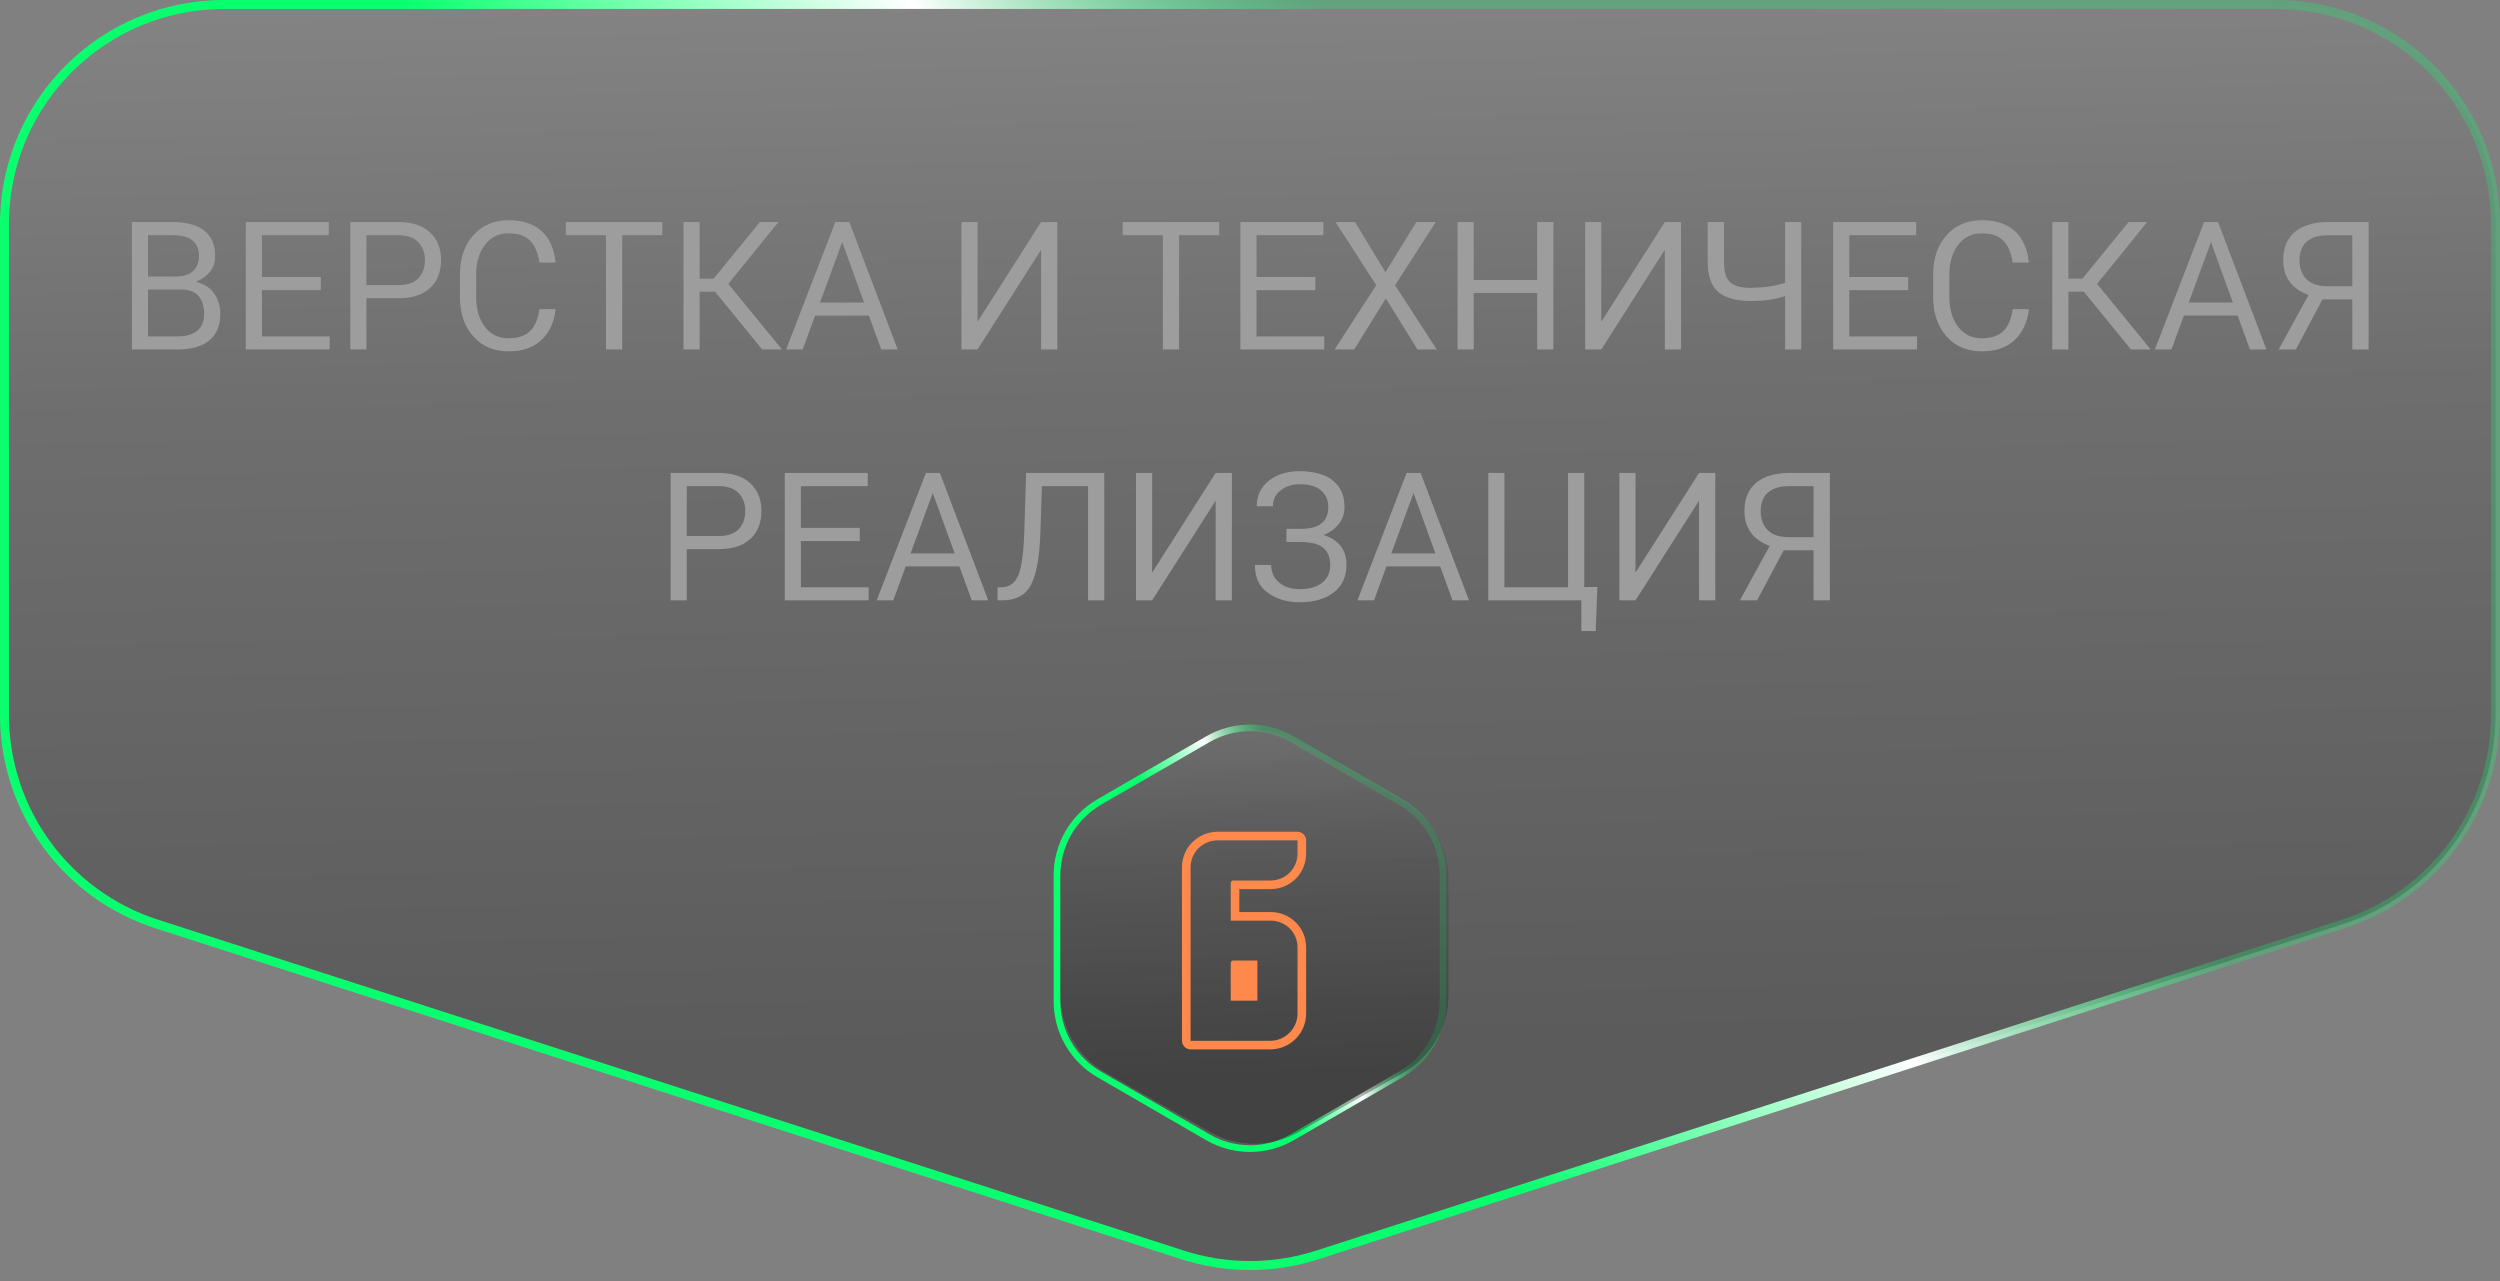 <?xml version="1.0" encoding="UTF-8"?> <svg xmlns="http://www.w3.org/2000/svg" width="279" height="143" viewBox="0 0 279 143" fill="none"><rect x="0" y="0" width="279" height="143" fill="#808080" stroke="none"/><path d="M25 0.5H254C267.531 0.5 278.5 11.469 278.5 25V79.796C278.5 90.429 271.641 99.849 261.521 103.113L147.021 140.048C142.131 141.625 136.869 141.625 131.979 140.048L17.479 103.113C7.359 99.849 0.5 90.429 0.5 79.796V25L0.508 24.367C0.843 11.129 11.681 0.5 25 0.5Z" fill="url(#paint0_linear_1156_713)" fill-opacity="0.32" stroke="url(#paint1_linear_1156_713)"></path><path d="M19.907 39H14.717V24.78H19.277C20.244 24.78 21.081 24.913 21.788 25.18C22.494 25.44 23.041 25.853 23.427 26.42C23.814 26.98 24.008 27.713 24.008 28.62C24.008 29.307 23.804 29.89 23.398 30.37C22.997 30.85 22.488 31.203 21.867 31.43V31.46C22.761 31.66 23.438 32.09 23.898 32.75C24.358 33.403 24.587 34.153 24.587 35C24.587 35.927 24.391 36.683 23.997 37.27C23.611 37.857 23.064 38.293 22.358 38.58C21.657 38.86 20.841 39 19.907 39ZM19.907 37.54C20.781 37.54 21.477 37.333 21.997 36.92C22.517 36.507 22.777 35.873 22.777 35.02C22.777 34.187 22.574 33.527 22.168 33.04C21.761 32.553 21.101 32.31 20.188 32.31H16.517V37.54H19.907ZM19.767 30.86C20.247 30.847 20.668 30.757 21.027 30.59C21.394 30.423 21.681 30.173 21.887 29.84C22.101 29.507 22.207 29.087 22.207 28.58C22.207 27.027 21.238 26.25 19.297 26.25H16.517V30.86H19.767ZM36.792 39H27.432V24.78H36.692V26.25H29.232V30.91H35.802V32.38H29.232V37.54H36.792V39ZM40.892 39H39.093V24.78H44.443C45.983 24.78 47.163 25.163 47.983 25.93C48.809 26.697 49.222 27.73 49.222 29.03C49.222 29.863 49.049 30.6 48.703 31.24C48.356 31.873 47.829 32.373 47.123 32.74C46.416 33.1 45.523 33.28 44.443 33.28H40.892V39ZM44.443 31.82C45.456 31.82 46.206 31.563 46.693 31.05C47.179 30.53 47.422 29.863 47.422 29.05C47.422 28.23 47.179 27.56 46.693 27.04C46.206 26.513 45.456 26.25 44.443 26.25H40.892V31.82H44.443ZM56.757 39.21C55.117 39.21 53.8 38.65 52.807 37.53C51.82 36.41 51.327 34.95 51.327 33.15V30.64C51.327 28.847 51.82 27.39 52.807 26.27C53.8 25.143 55.117 24.58 56.757 24.58C57.87 24.58 58.797 24.777 59.537 25.17C60.283 25.557 60.857 26.103 61.257 26.81C61.663 27.517 61.913 28.35 62.007 29.31H60.207C60.047 28.23 59.7 27.417 59.167 26.87C58.633 26.317 57.83 26.04 56.757 26.04C55.637 26.04 54.754 26.473 54.107 27.34C53.46 28.2 53.137 29.293 53.137 30.62V33.15C53.137 34.49 53.46 35.593 54.107 36.46C54.754 37.32 55.637 37.75 56.757 37.75C57.783 37.75 58.574 37.493 59.127 36.98C59.68 36.467 60.04 35.64 60.207 34.5H62.007C61.853 35.933 61.33 37.077 60.437 37.93C59.55 38.783 58.324 39.21 56.757 39.21ZM69.436 39H67.626V26.25H63.146V24.78H73.916V26.25H69.436V39ZM87.27 39H85.06L79.8 32.55H78.08V39H76.28V24.78H78.08V31.1H79.64L84.8 24.78H86.87L81.28 31.68L87.27 39ZM100.182 39H98.342L96.962 35.21H90.972L89.582 39H87.732L93.222 24.78H94.782L100.182 39ZM96.432 33.76L93.992 27.02L91.512 33.76H96.432ZM117.996 39H116.186V27.92H116.156L109.096 39H107.296V24.78H109.096V35.86H109.126L116.186 24.78H117.996V39ZM131.585 39H129.775V26.25H125.295V24.78H136.065V26.25H131.585V39ZM147.788 39H138.428V24.78H147.688V26.25H140.228V30.91H146.798V32.38H140.228V37.54H147.788V39ZM160.339 39H158.189L154.659 33.3L151.129 39H148.939L153.589 31.83L149.049 24.78H151.219L154.619 30.38L158.059 24.78H160.229L155.689 31.83L160.339 39ZM173.357 39H171.547V32.69H164.467V39H162.667V24.78H164.467V31.24H171.547V24.78H173.357V39ZM187.605 39H185.795V27.92H185.765L178.705 39H176.905V24.78H178.705V35.86H178.735L185.795 24.78H187.605V39ZM201.019 39H199.219V33.05C198.586 33.243 197.973 33.383 197.379 33.47C196.793 33.55 196.116 33.59 195.349 33.59C193.756 33.59 192.563 33.257 191.769 32.59C190.976 31.917 190.579 30.79 190.579 29.21V24.78H192.399V29.21C192.399 30.323 192.626 31.087 193.079 31.5C193.539 31.913 194.296 32.12 195.349 32.12C196.663 32.12 197.953 31.94 199.219 31.58V24.78H201.019V39ZM213.941 39H204.581V24.78H213.841V26.25H206.381V30.91H212.951V32.38H206.381V37.54H213.941V39ZM221.171 39.21C219.531 39.21 218.214 38.65 217.221 37.53C216.234 36.41 215.741 34.95 215.741 33.15V30.64C215.741 28.847 216.234 27.39 217.221 26.27C218.214 25.143 219.531 24.58 221.171 24.58C222.284 24.58 223.211 24.777 223.951 25.17C224.698 25.557 225.271 26.103 225.671 26.81C226.078 27.517 226.328 28.35 226.421 29.31H224.621C224.461 28.23 224.114 27.417 223.581 26.87C223.048 26.317 222.244 26.04 221.171 26.04C220.051 26.04 219.168 26.473 218.521 27.34C217.874 28.2 217.551 29.293 217.551 30.62V33.15C217.551 34.49 217.874 35.593 218.521 36.46C219.168 37.32 220.051 37.75 221.171 37.75C222.198 37.75 222.988 37.493 223.541 36.98C224.094 36.467 224.454 35.64 224.621 34.5H226.421C226.268 35.933 225.744 37.077 224.851 37.93C223.964 38.783 222.738 39.21 221.171 39.21ZM240.024 39H237.814L232.554 32.55H230.834V39H229.034V24.78H230.834V31.1H232.394L237.554 24.78H239.624L234.034 31.68L240.024 39ZM252.935 39H251.095L249.715 35.21H243.725L242.335 39H240.485L245.975 24.78H247.535L252.935 39ZM249.185 33.76L246.745 27.02L244.265 33.76H249.185ZM264.338 39H262.518V33.41H259.188L256.218 39H254.298L257.628 32.92C255.755 32.227 254.815 30.94 254.808 29.06C254.808 28.093 255.011 27.297 255.418 26.67C255.831 26.037 256.415 25.563 257.168 25.25C257.921 24.937 258.801 24.78 259.808 24.78H264.338V39ZM262.518 31.95V26.25H259.808C259.068 26.25 258.461 26.367 257.988 26.6C257.521 26.827 257.175 27.15 256.948 27.57C256.728 27.99 256.618 28.48 256.618 29.04C256.618 29.6 256.728 30.1 256.948 30.54C257.175 30.98 257.518 31.327 257.978 31.58C258.445 31.827 259.038 31.95 259.758 31.95H262.518ZM76.644 67H74.844V52.78H80.195C81.734 52.78 82.915 53.163 83.734 53.93C84.561 54.697 84.975 55.73 84.975 57.03C84.975 57.863 84.801 58.6 84.454 59.24C84.108 59.873 83.581 60.373 82.874 60.74C82.168 61.1 81.275 61.28 80.195 61.28H76.644V67ZM80.195 59.82C81.208 59.82 81.958 59.563 82.445 59.05C82.931 58.53 83.174 57.863 83.174 57.05C83.174 56.23 82.931 55.56 82.445 55.04C81.958 54.513 81.208 54.25 80.195 54.25H76.644V59.82H80.195ZM96.939 67H87.579V52.78H96.839V54.25H89.379V58.91H95.949V60.38H89.379V65.54H96.939V67ZM110.289 67H108.449L107.069 63.21H101.079L99.689 67H97.839L103.329 52.78H104.889L110.289 67ZM106.539 61.76L104.099 55.02L101.619 61.76H106.539ZM123.237 67H121.427V54.25H116.277L116.107 59.45C116.014 62.177 115.664 64.117 115.057 65.27C114.451 66.423 113.374 67 111.827 67H111.327V65.54H111.717C112.631 65.54 113.271 65.097 113.637 64.21C114.004 63.323 114.227 61.737 114.307 59.45L114.517 52.78H123.237V67ZM137.478 67H135.668V55.92H135.638L128.578 67H126.778V52.78H128.578V63.86H128.608L135.668 52.78H137.478V67ZM145.046 67.21C143.659 67.21 142.479 66.863 141.506 66.17C140.533 65.477 140.046 64.437 140.046 63.05H141.856C141.856 63.543 141.979 63.997 142.226 64.41C142.479 64.817 142.846 65.143 143.326 65.39C143.806 65.63 144.379 65.75 145.046 65.75C145.799 65.75 146.429 65.637 146.936 65.41C147.443 65.177 147.823 64.86 148.076 64.46C148.329 64.06 148.456 63.6 148.456 63.08C148.456 62.22 148.196 61.573 147.676 61.14C147.156 60.707 146.323 60.49 145.176 60.49H143.566V59.02H145.176C147.223 59.02 148.243 58.207 148.236 56.58C148.236 55.827 147.973 55.217 147.446 54.75C146.919 54.277 146.119 54.04 145.046 54.04C144.206 54.04 143.496 54.267 142.916 54.72C142.343 55.173 142.056 55.767 142.056 56.5H140.256C140.256 55.3 140.709 54.347 141.616 53.64C142.529 52.933 143.673 52.58 145.046 52.58C146.046 52.58 146.919 52.727 147.666 53.02C148.419 53.307 149.003 53.747 149.416 54.34C149.836 54.933 150.046 55.693 150.046 56.62C150.046 57.327 149.836 57.943 149.416 58.47C149.003 58.997 148.439 59.41 147.726 59.71C149.419 60.257 150.266 61.367 150.266 63.04C150.266 64.367 149.789 65.393 148.836 66.12C147.889 66.847 146.626 67.21 145.046 67.21ZM163.941 67H162.101L160.721 63.21H154.731L153.341 67H151.491L156.981 52.78H158.541L163.941 67ZM160.191 61.76L157.751 55.02L155.271 61.76H160.191ZM178.084 70.43H176.474V67H166.094V52.78H167.894V65.54H174.994V52.78H176.804V65.51H178.264L178.084 70.43ZM191.423 67H189.613V55.92H189.583L182.523 67H180.723V52.78H182.523V63.86H182.553L189.613 52.78H191.423V67ZM204.211 67H202.391V61.41H199.061L196.091 67H194.171L197.501 60.92C195.628 60.227 194.688 58.94 194.681 57.06C194.681 56.093 194.885 55.297 195.291 54.67C195.705 54.037 196.288 53.563 197.041 53.25C197.795 52.937 198.675 52.78 199.681 52.78H204.211V67ZM202.391 59.95V54.25H199.681C198.941 54.25 198.335 54.367 197.861 54.6C197.395 54.827 197.048 55.15 196.821 55.57C196.601 55.99 196.491 56.48 196.491 57.04C196.491 57.6 196.601 58.1 196.821 58.54C197.048 58.98 197.391 59.327 197.851 59.58C198.318 59.827 198.911 59.95 199.631 59.95H202.391Z" fill="#9D9D9D"></path><path d="M134.802 82.496C137.71 80.813 141.293 80.813 144.201 82.496L156.343 89.522C159.251 91.205 161.042 94.316 161.042 97.683V111.735C161.042 115.102 159.251 118.213 156.343 119.896L144.201 126.922C141.293 128.605 137.71 128.605 134.802 126.922L122.66 119.896C119.752 118.213 117.96 115.102 117.96 111.735V97.683C117.96 94.316 119.752 91.205 122.66 89.522L134.802 82.496Z" stroke="url(#paint2_linear_1156_713)" stroke-width="0.748"></path><path d="M135.065 82.8C138.126 81.063 141.874 81.063 144.935 82.8L156.586 89.411C159.716 91.187 161.651 94.509 161.651 98.108V111.03C161.651 114.629 159.716 117.951 156.586 119.727L144.935 126.338C141.874 128.075 138.126 128.075 135.065 126.338L123.414 119.727C120.284 117.951 118.349 114.629 118.349 111.03V98.108C118.349 94.509 120.284 91.187 123.414 89.411L135.065 82.8Z" fill="url(#paint3_linear_1156_713)" fill-opacity="0.32"></path><path d="M141.796 99.224H138.308V101.784H141.796C143.972 101.784 145.764 103.512 145.764 105.72V113.112C145.764 115.32 143.972 117.112 141.764 117.112H132.868C132.356 117.112 131.908 116.664 131.908 116.152V96.792C131.908 94.584 133.7 92.824 135.908 92.824H144.804C145.316 92.824 145.764 93.272 145.764 93.784V95.256C145.764 97.464 144.004 99.224 141.796 99.224ZM144.804 95.256V93.784H135.908C134.212 93.784 132.868 95.128 132.868 96.792V116.152H141.764C143.428 116.152 144.804 114.776 144.804 113.112V105.72C144.804 104.056 143.46 102.744 141.796 102.744H137.348V98.552C137.348 98.392 137.476 98.264 137.636 98.264H141.796C143.46 98.264 144.804 96.92 144.804 95.256ZM137.636 107.192H140.324V111.672H137.348V107.48C137.348 107.32 137.476 107.192 137.636 107.192Z" fill="#FF884C"></path><defs><linearGradient id="paint0_linear_1156_713" x1="-48.245" y1="189.475" x2="-55.837" y2="-265.627" gradientUnits="userSpaceOnUse"><stop offset="0.157" stop-color="#0E0E0E"></stop><stop offset="0.315" stop-color="#4A4A4A"></stop><stop offset="0.462" stop-color="#ACACAC"></stop></linearGradient><linearGradient id="paint1_linear_1156_713" x1="26.921" y1="99.097" x2="209.602" y2="-73.665" gradientUnits="userSpaceOnUse"><stop offset="0.322" stop-color="#0AFF6F"></stop><stop offset="0.486" stop-color="white"></stop><stop offset="0.62" stop-color="#0AFF6F" stop-opacity="0.25"></stop></linearGradient><linearGradient id="paint2_linear_1156_713" x1="121.815" y1="113.914" x2="167.181" y2="93.708" gradientUnits="userSpaceOnUse"><stop offset="0.322" stop-color="#0AFF6F"></stop><stop offset="0.486" stop-color="white"></stop><stop offset="0.62" stop-color="#0AFF6F" stop-opacity="0.25"></stop></linearGradient><linearGradient id="paint3_linear_1156_713" x1="106.354" y1="145.108" x2="101.356" y2="-11.159" gradientUnits="userSpaceOnUse"><stop offset="0.157" stop-color="#0E0E0E"></stop><stop offset="0.315" stop-color="#4A4A4A"></stop><stop offset="0.462" stop-color="#ACACAC"></stop></linearGradient></defs></svg> 